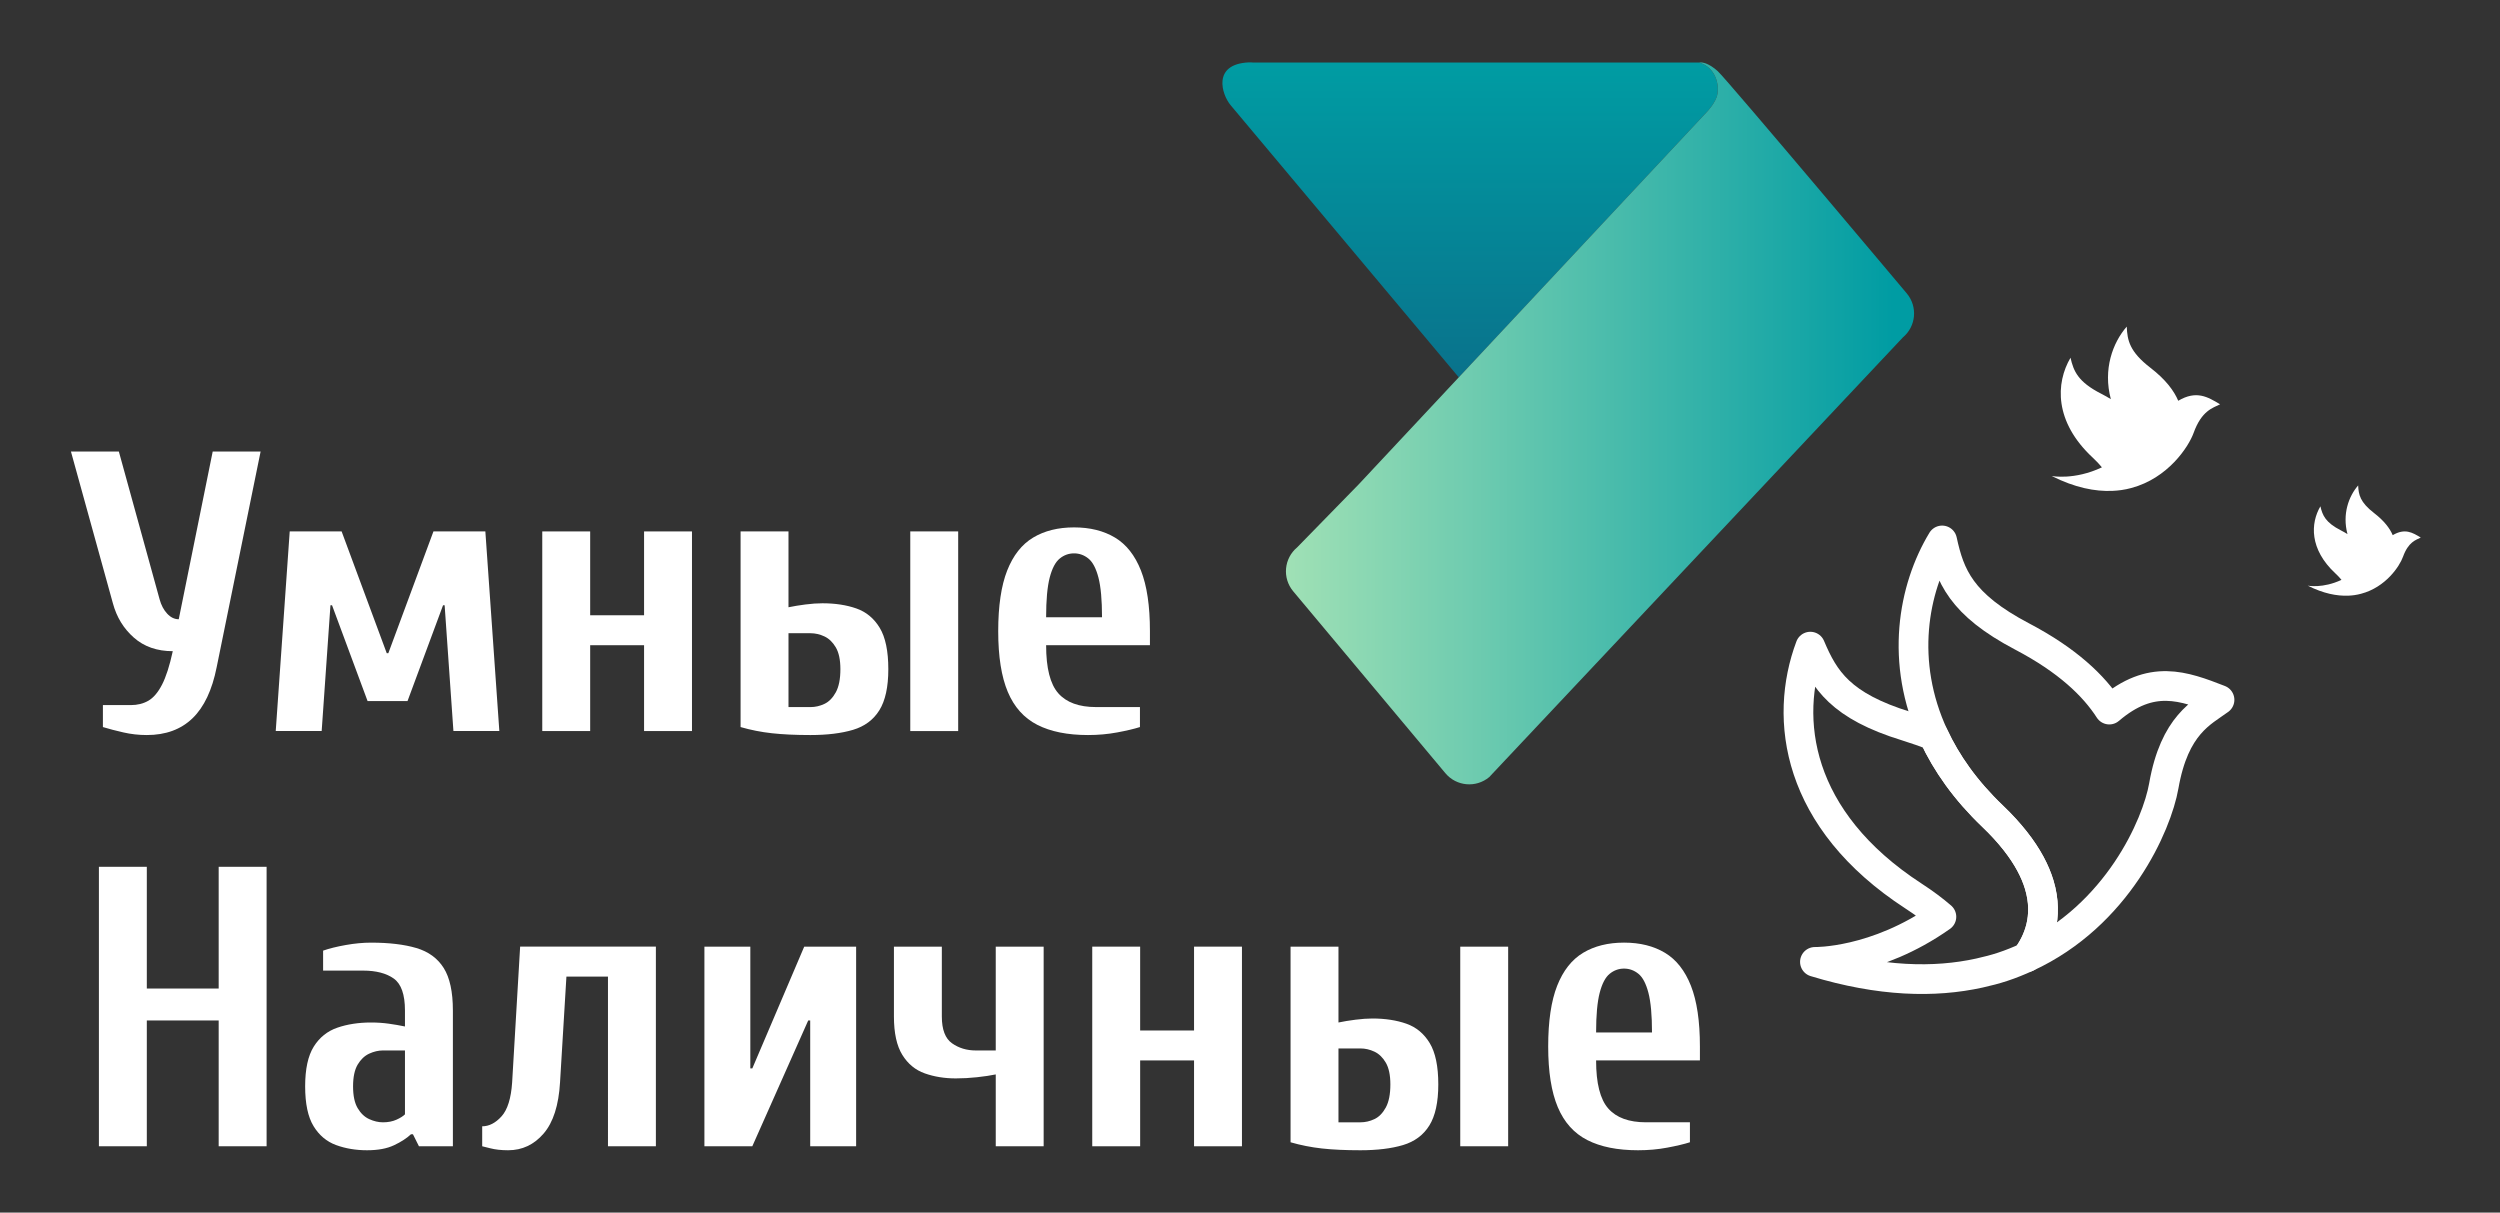<?xml version="1.0" encoding="utf-8"?>
<!-- Generator: Adobe Illustrator 16.0.0, SVG Export Plug-In . SVG Version: 6.00 Build 0)  -->
<!DOCTYPE svg PUBLIC "-//W3C//DTD SVG 1.1//EN" "http://www.w3.org/Graphics/SVG/1.1/DTD/svg11.dtd">
<svg version="1.1" id="Layer_1" xmlns="http://www.w3.org/2000/svg" xmlns:xlink="http://www.w3.org/1999/xlink" x="0px" y="0px"
	 width="168.293px" height="81.63px" viewBox="0 0 168.293 81.63" enable-background="new 0 0 168.293 81.63" xml:space="preserve">
<rect x="0" y="0" width="168.293" height="81.63" fill="#333333" stroke="none"/>
<g>
	<g>
		<path fill="none" stroke="#FFFFFF" stroke-width="2" stroke-linejoin="round" stroke-miterlimit="5" d="M141.992,47.767
			c-1.037-1.611-2.818-3.319-5.87-4.921c-4.126-2.167-4.867-4.091-5.383-6.465c-1.96,3.242-2.869,8.188-0.565,13.152
			c0.849,1.832,2.134,3.666,3.969,5.418c0.6,0.572,1.097,1.123,1.517,1.656c0.838,1.064,1.345,2.049,1.615,2.945
			c0.666,2.211-0.096,3.883-0.839,4.885c6.114-2.818,8.766-8.914,9.224-11.533c0.722-4.127,2.587-4.936,3.752-5.793
			C146.981,46.167,144.816,45.354,141.992,47.767z"/>
		<path fill="none" stroke="#FFFFFF" stroke-width="2" stroke-linejoin="round" stroke-miterlimit="5" d="M137.276,59.553
			c-0.271-0.896-0.777-1.881-1.615-2.945c-0.42-0.533-0.917-1.084-1.517-1.656c-1.835-1.752-3.12-3.586-3.969-5.418
			c-0.562-0.227-1.168-0.441-1.825-0.645c-4.456-1.367-5.539-3.123-6.484-5.359c-1.818,4.855-0.947,11.656,6.943,16.787
			c0.731,0.475,1.353,0.941,1.881,1.398c-4.43,3.127-8.514,3.037-8.514,3.037c4.396,1.338,8.053,1.419,11.078,0.75
			c0.537-0.119,1.059-0.254,1.556-0.418c0.57-0.188,1.108-0.408,1.627-0.646C137.18,63.436,137.941,61.764,137.276,59.553z"/>
	</g>
	<g>
		<g>
			<linearGradient id="SVGID_1_" gradientUnits="userSpaceOnUse" x1="98.963" y1="24.994" x2="98.963" y2="4.278">
				<stop  offset="0.004" style="stop-color:#09738C"/>
				<stop  offset="0.996" style="stop-color:#009CA3"/>
			</linearGradient>
			<path fill="url(#SVGID_1_)" d="M115.616,6.314c0.126-0.864-0.269-1.825-1.24-2.106H84.317c0,0-0.104-0.014-0.258-0.008
				c-2.482,0.117-1.806,2.174-1.223,2.873l15.364,18.328l16.641-17.799C114.841,7.602,115.528,6.915,115.616,6.314z"/>
			<linearGradient id="SVGID_2_" gradientUnits="userSpaceOnUse" x1="84.478" y1="28.504" x2="127.588" y2="28.504">
				<stop  offset="0" style="stop-color:#A8E4B6"/>
				<stop  offset="0.996" style="stop-color:#009CA3"/>
			</linearGradient>
			<path fill="url(#SVGID_2_)" d="M128.365,19.759c0,0-2.782-3.312-5.75-6.821c-3.224-3.815-6.665-7.863-6.979-8.145
				c-0.483-0.43-0.841-0.555-1.05-0.586h-0.211c0.972,0.281,1.366,1.242,1.24,2.106c-0.088,0.601-0.774,1.288-0.774,1.288
				L98.201,25.401L91.469,32.6l-4.148,4.247c-0.891,0.743-1.011,2.064-0.269,2.954l10.243,12.244
				c0.742,0.891,2.063,1.01,2.954,0.268l27.848-29.601C128.985,21.971,129.105,20.649,128.365,19.759z"/>
		</g>
		<g>
			<path fill="#FFFFFF" d="M9.883,49.481c-0.537,0-1.062-0.059-1.572-0.175s-0.972-0.237-1.384-0.362v-1.479h1.881
				c0.447,0,0.842-0.099,1.183-0.296c0.34-0.197,0.645-0.556,0.914-1.075c0.269-0.52,0.511-1.271,0.726-2.258
				c-1.057,0-1.931-0.305-2.621-0.914c-0.69-0.608-1.16-1.379-1.411-2.311L4.776,30.398h3.225l2.742,9.944
				c0.107,0.395,0.277,0.717,0.511,0.968c0.232,0.251,0.493,0.376,0.779,0.376l2.285-11.288h3.225l-2.957,14.514
				c-0.305,1.541-0.847,2.688-1.626,3.44C12.181,49.104,11.155,49.481,9.883,49.481z"/>
			<path fill="#FFFFFF" d="M18.562,49.211l0.941-13.438h3.494l3.037,8.197h0.108l3.037-8.197h3.494l0.941,13.438h-3.091
				l-0.591-8.466h-0.107l-2.392,6.45h-2.688l-2.392-6.45h-0.107l-0.591,8.466H18.562z"/>
			<path fill="#FFFFFF" d="M36.504,49.211V35.774h3.225v5.644h3.628v-5.644h3.225v13.438h-3.225v-5.778h-3.628v5.778H36.504z"/>
			<path fill="#FFFFFF" d="M54.558,49.481c-1.004,0-1.868-0.041-2.594-0.121s-1.429-0.219-2.11-0.416v-13.17h3.225v5.105
				c0.34-0.07,0.721-0.134,1.143-0.188c0.42-0.054,0.801-0.08,1.142-0.08c0.86,0,1.622,0.116,2.285,0.349
				c0.663,0.233,1.187,0.668,1.572,1.304c0.385,0.637,0.578,1.563,0.578,2.781c0,1.201-0.202,2.124-0.604,2.77
				c-0.403,0.645-0.995,1.084-1.774,1.316S55.686,49.481,54.558,49.481z M53.079,47.599h1.479c0.322,0,0.636-0.071,0.94-0.215
				s0.56-0.403,0.766-0.779c0.206-0.376,0.309-0.896,0.309-1.56c0-0.627-0.104-1.115-0.309-1.465
				c-0.206-0.349-0.461-0.595-0.766-0.738s-0.618-0.215-0.94-0.215h-1.479V47.599z M61.277,49.211V35.774h3.225v13.438H61.277z"/>
			<path fill="#FFFFFF" d="M73.245,49.481c-1.38,0-2.518-0.229-3.414-0.686s-1.559-1.196-1.989-2.217
				c-0.43-1.021-0.645-2.383-0.645-4.086c0-1.702,0.202-3.064,0.604-4.086c0.403-1.021,0.985-1.76,1.747-2.217
				c0.761-0.457,1.68-0.686,2.755-0.686s1.993,0.229,2.755,0.686c0.761,0.457,1.344,1.196,1.747,2.217
				c0.403,1.021,0.605,2.384,0.605,4.086v0.94h-6.988c0,1.542,0.273,2.62,0.82,3.239c0.546,0.617,1.393,0.927,2.54,0.927h2.956
				v1.345c-0.394,0.125-0.905,0.246-1.532,0.362C74.579,49.422,73.925,49.481,73.245,49.481z M70.422,41.551h3.763
				c0-1.164-0.081-2.055-0.242-2.674c-0.161-0.618-0.386-1.043-0.672-1.276c-0.287-0.233-0.609-0.35-0.968-0.35
				s-0.681,0.116-0.967,0.35c-0.287,0.233-0.511,0.658-0.672,1.276C70.503,39.497,70.422,40.387,70.422,41.551z"/>
			<path fill="#FFFFFF" d="M6.658,77.165V58.35h3.225v8.197h4.838V58.35h3.226v18.814h-3.226v-8.467H9.883v8.467H6.658z"/>
			<path fill="#FFFFFF" d="M24.708,77.432c-0.753,0-1.447-0.116-2.083-0.349c-0.636-0.233-1.143-0.659-1.519-1.276
				c-0.376-0.619-0.564-1.51-0.564-2.675s0.192-2.056,0.578-2.675c0.385-0.617,0.914-1.043,1.586-1.275
				c0.672-0.233,1.429-0.35,2.271-0.35c0.412,0,0.811,0.026,1.196,0.08c0.385,0.055,0.748,0.117,1.088,0.188v-1.075
				c0-1.075-0.251-1.791-0.752-2.15c-0.502-0.357-1.192-0.537-2.07-0.537h-2.688v-1.344c0.412-0.144,0.918-0.27,1.519-0.377
				c0.6-0.107,1.169-0.161,1.707-0.161c1.218,0,2.235,0.121,3.051,0.363c0.815,0.241,1.429,0.69,1.841,1.344
				c0.412,0.654,0.618,1.608,0.618,2.862v9.139h-2.285l-0.403-0.807h-0.135c-0.287,0.269-0.667,0.516-1.142,0.738
				C26.047,77.321,25.443,77.432,24.708,77.432z M25.783,75.551c0.34,0,0.641-0.058,0.9-0.174c0.26-0.117,0.453-0.238,0.578-0.363
				v-4.301h-1.479c-0.305,0-0.614,0.072-0.927,0.215c-0.313,0.145-0.573,0.391-0.779,0.739c-0.206,0.35-0.309,0.838-0.309,1.465
				c0,0.628,0.103,1.116,0.309,1.465c0.206,0.35,0.466,0.597,0.779,0.739C25.169,75.48,25.479,75.551,25.783,75.551z"/>
			<path fill="#FFFFFF" d="M34.207,77.432c-0.466,0-0.869-0.045-1.209-0.134c-0.341-0.09-0.52-0.134-0.538-0.134v-1.344
				c0.466,0,0.9-0.225,1.304-0.672c0.403-0.448,0.64-1.21,0.712-2.285l0.538-9.139h9.138v13.439h-3.225V65.741H38.13l-0.43,7.123
				c-0.09,1.541-0.457,2.688-1.102,3.44S35.156,77.432,34.207,77.432z"/>
			<path fill="#FFFFFF" d="M47.419,77.165V63.725h3.091v8.197h0.134l3.494-8.197h3.494v13.439h-3.091v-8.467h-0.135l-3.763,8.467
				H47.419z"/>
			<path fill="#FFFFFF" d="M67.031,77.165v-4.838c-0.34,0.071-0.757,0.134-1.25,0.188s-0.972,0.08-1.438,0.08
				c-0.753,0-1.447-0.111-2.083-0.336c-0.636-0.223-1.143-0.64-1.519-1.249c-0.376-0.608-0.564-1.47-0.564-2.58v-4.704h3.225v4.704
				c0,0.878,0.229,1.478,0.686,1.801c0.457,0.322,0.99,0.483,1.599,0.483h1.344v-6.988h3.225v13.439H67.031z"/>
			<path fill="#FFFFFF" d="M73.527,77.165V63.725h3.225v5.645h3.628v-5.645h3.225v13.439h-3.225v-5.779h-3.628v5.779H73.527z"/>
			<path fill="#FFFFFF" d="M91.581,77.432c-1.004,0-1.868-0.039-2.594-0.12s-1.429-0.22-2.11-0.417v-13.17h3.225v5.107
				c0.34-0.072,0.721-0.135,1.143-0.188c0.42-0.054,0.801-0.081,1.142-0.081c0.86,0,1.622,0.117,2.285,0.35
				c0.663,0.233,1.187,0.668,1.572,1.304c0.385,0.636,0.578,1.563,0.578,2.782c0,1.2-0.202,2.123-0.604,2.768
				c-0.403,0.646-0.995,1.084-1.774,1.317C93.664,77.316,92.709,77.432,91.581,77.432z M90.102,75.551h1.479
				c0.322,0,0.636-0.071,0.94-0.215c0.305-0.143,0.56-0.403,0.766-0.779c0.206-0.377,0.309-0.896,0.309-1.559
				c0-0.627-0.104-1.115-0.309-1.465c-0.206-0.35-0.461-0.596-0.766-0.739s-0.618-0.216-0.94-0.216h-1.479V75.551z M98.3,77.165
				V63.725h3.225v13.439H98.3z"/>
			<path fill="#FFFFFF" d="M110.268,77.432c-1.38,0-2.518-0.228-3.414-0.685s-1.559-1.196-1.989-2.218s-0.645-2.383-0.645-4.085
				s0.202-3.063,0.604-4.085c0.403-1.021,0.985-1.761,1.747-2.218c0.761-0.457,1.68-0.686,2.755-0.686s1.993,0.229,2.755,0.686
				c0.761,0.457,1.344,1.196,1.747,2.218s0.605,2.383,0.605,4.085v0.94h-6.988c0,1.541,0.273,2.621,0.82,3.238
				c0.546,0.619,1.393,0.928,2.54,0.928h2.956v1.344c-0.394,0.126-0.905,0.246-1.532,0.363
				C111.602,77.375,110.948,77.432,110.268,77.432z M107.445,69.504h3.763c0-1.165-0.081-2.057-0.242-2.674
				c-0.161-0.619-0.386-1.045-0.672-1.277c-0.287-0.232-0.609-0.35-0.968-0.35s-0.681,0.117-0.967,0.35
				c-0.287,0.232-0.511,0.658-0.672,1.277C107.526,67.448,107.445,68.339,107.445,69.504z"/>
		</g>
	</g>
	<path fill="#FFFFFF" d="M146.633,26.979c-0.284-0.67-0.838-1.425-1.875-2.223c-1.401-1.08-1.555-1.848-1.591-2.77
		c-0.945,1.084-1.608,2.875-1.071,4.884c-0.195-0.122-0.408-0.242-0.641-0.361c-1.578-0.802-1.868-1.528-2.074-2.427
		c-0.998,1.697-1.117,4.298,1.502,6.732c0.242,0.227,0.444,0.439,0.612,0.646c-1.862,0.882-3.384,0.583-3.384,0.583
		c1.559,0.785,2.92,1.053,4.096,1.001c0.209-0.011,0.412-0.026,0.609-0.056c0.225-0.032,0.441-0.078,0.65-0.135
		c2.471-0.656,3.86-2.764,4.202-3.712c0.54-1.497,1.29-1.68,1.782-1.924C148.604,26.706,147.846,26.262,146.633,26.979z"/>
	<path fill="#FFFFFF" d="M161.071,36.026c-0.191-0.449-0.562-0.956-1.259-1.492c-0.94-0.725-1.043-1.24-1.067-1.857
		c-0.634,0.727-1.079,1.929-0.719,3.277c-0.13-0.082-0.274-0.163-0.429-0.243c-1.06-0.538-1.254-1.026-1.394-1.628
		c-0.669,1.139-0.749,2.883,1.009,4.517c0.162,0.152,0.298,0.296,0.41,0.433c-1.249,0.593-2.27,0.392-2.27,0.392
		c1.045,0.528,1.958,0.707,2.748,0.673c0.14-0.008,0.275-0.018,0.408-0.038c0.151-0.022,0.296-0.053,0.436-0.091
		c1.66-0.439,2.592-1.854,2.82-2.49c0.363-1.004,0.866-1.127,1.195-1.291C162.393,35.842,161.885,35.544,161.071,36.026z"/>
</g>
</svg>
